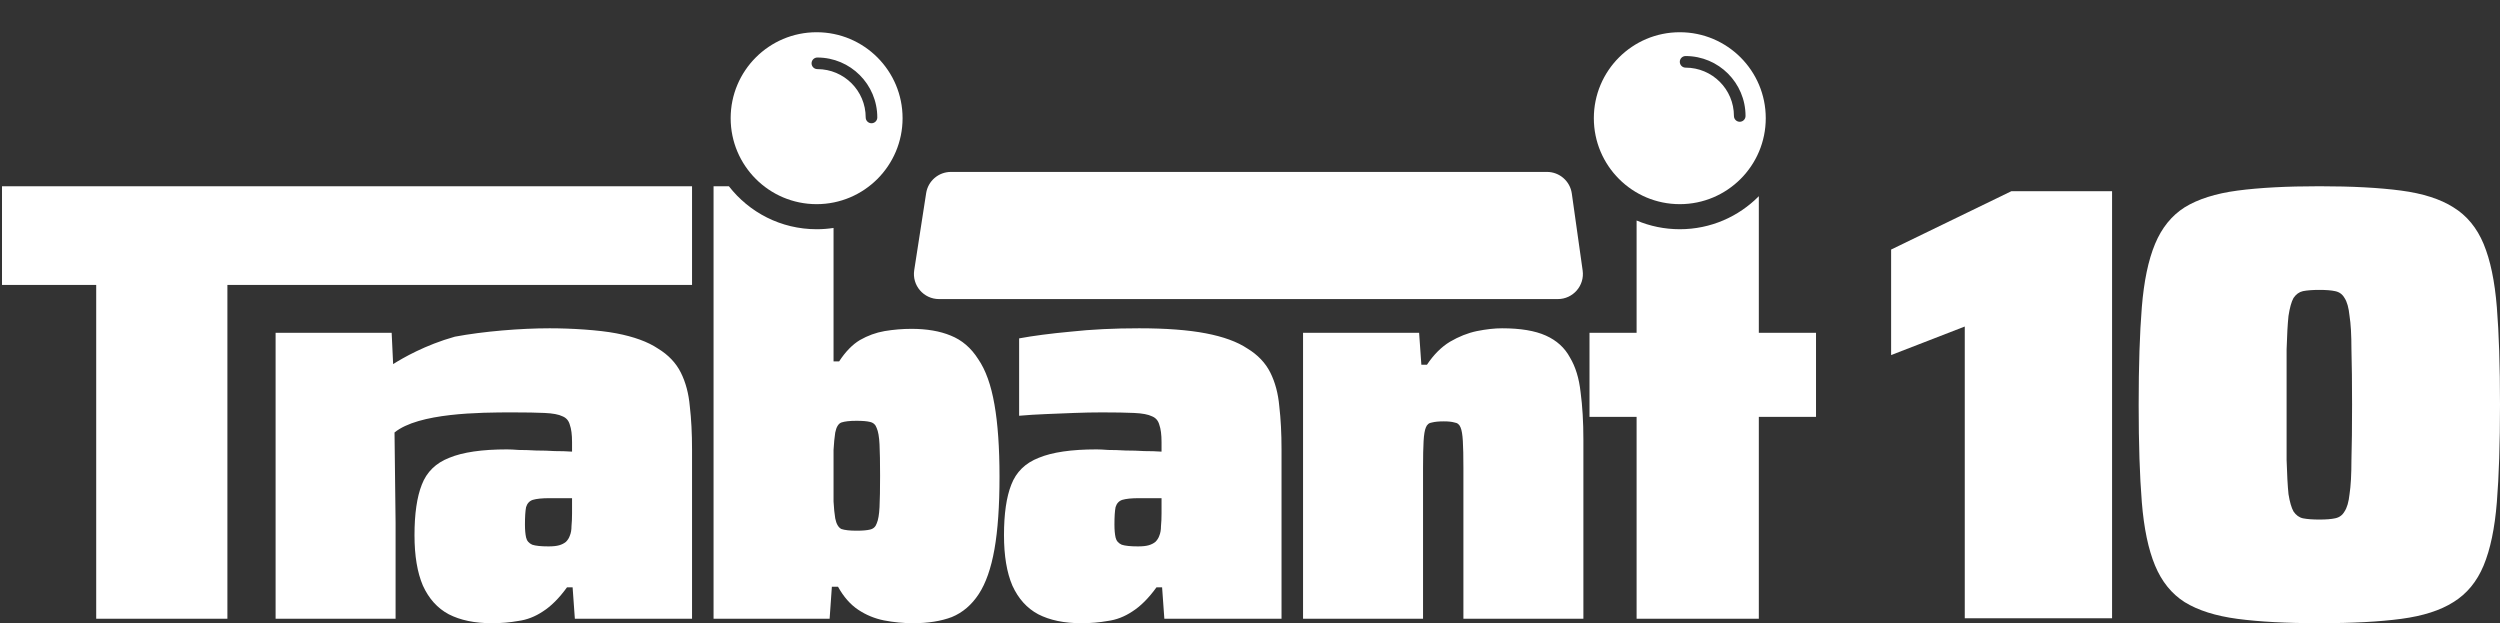 <svg width="698" height="174" viewBox="0 0 698 174" fill="none" xmlns="http://www.w3.org/2000/svg">
<rect x="0" y="0" width="698" height="174" fill="#333333" stroke="none"/>
<path d="M548.563 172.614V91.165L528 99.136V69.676L561.569 53.386H589.69V172.614H548.563Z" fill="white"/>
<path d="M647.558 174C638.419 174 630.803 173.596 624.71 172.787C618.617 171.978 613.696 170.419 609.946 168.108C606.314 165.797 603.56 162.389 601.686 157.884C599.811 153.378 598.581 147.486 597.995 140.207C597.409 132.929 597.116 123.86 597.116 113C597.116 102.14 597.409 93.071 597.995 85.793C598.581 78.514 599.811 72.622 601.686 68.117C603.56 63.611 606.314 60.203 609.946 57.892C613.696 55.581 618.617 54.022 624.71 53.213C630.803 52.404 638.419 52 647.558 52C656.697 52 664.313 52.404 670.406 53.213C676.499 54.022 681.362 55.581 684.994 57.892C688.744 60.203 691.556 63.611 693.43 68.117C695.305 72.622 696.535 78.514 697.121 85.793C697.707 93.071 698 102.14 698 113C698 123.86 697.707 132.929 697.121 140.207C696.535 147.486 695.305 153.378 693.43 157.884C691.556 162.389 688.744 165.797 684.994 168.108C681.362 170.419 676.499 171.978 670.406 172.787C664.313 173.596 656.697 174 647.558 174ZM647.558 145.06C649.433 145.06 650.897 144.944 651.952 144.713C653.124 144.482 654.002 143.847 654.588 142.807C655.291 141.767 655.76 140.15 655.994 137.955C656.346 135.644 656.522 132.467 656.522 128.423C656.639 124.38 656.697 119.239 656.697 113C656.697 106.761 656.639 101.62 656.522 97.577C656.522 93.533 656.346 90.414 655.994 88.219C655.76 85.908 655.291 84.233 654.588 83.193C654.002 82.153 653.124 81.518 651.952 81.287C650.897 81.056 649.433 80.94 647.558 80.94C645.683 80.94 644.16 81.056 642.988 81.287C641.934 81.518 641.055 82.153 640.352 83.193C639.766 84.233 639.297 85.908 638.946 88.219C638.712 90.414 638.536 93.533 638.419 97.577C638.419 101.62 638.419 106.761 638.419 113C638.419 119.239 638.419 124.38 638.419 128.423C638.536 132.467 638.712 135.644 638.946 137.955C639.297 140.15 639.766 141.767 640.352 142.807C641.055 143.847 641.934 144.482 642.988 144.713C644.16 144.944 645.683 145.06 647.558 145.06Z" fill="white"/>
<path d="M258.582 53.928C259.11 50.517 262.047 48 265.499 48H431.917C435.406 48 438.362 50.569 438.848 54.024L441.877 75.524C442.47 79.736 439.199 83.5 434.945 83.5H262.168C257.875 83.5 254.593 79.671 255.251 75.428L258.582 53.928Z" fill="white"/>
<path fill-rule="evenodd" clip-rule="evenodd" d="M228 57C241.255 57 252 46.255 252 33C252 19.745 241.255 9 228 9C214.745 9 204 19.745 204 33C204 46.255 214.745 57 228 57ZM228.208 16.059C227.313 16.059 226.588 16.784 226.588 17.678C226.588 18.573 227.313 19.298 228.208 19.298C235.661 19.298 241.702 25.339 241.702 32.792C241.702 33.687 242.427 34.412 243.322 34.412C244.216 34.412 244.941 33.687 244.941 32.792C244.941 23.551 237.449 16.059 228.208 16.059Z" fill="white"/>
<path fill-rule="evenodd" clip-rule="evenodd" d="M469 57C482.255 57 493 46.255 493 33C493 19.745 482.255 9 469 9C455.745 9 445 19.745 445 33C445 46.255 455.745 57 469 57ZM470.619 15.647C469.725 15.647 469 16.372 469 17.266C469 18.161 469.725 18.886 470.619 18.886C478.072 18.886 484.114 24.928 484.114 32.381C484.114 33.275 484.839 34 485.734 34C486.628 34 487.353 33.275 487.353 32.381C487.353 23.139 479.861 15.647 470.619 15.647Z" fill="white"/>
<path fill-rule="evenodd" clip-rule="evenodd" d="M456.938 61.566V92.91H443.788V116.392H456.938V172.748H491.064V116.392H507.032V92.91H491.064V54.775C485.444 60.47 477.634 64 469 64C464.721 64 460.645 63.133 456.938 61.566ZM199.225 52H203.503C209.175 59.302 218.039 64 228 64C229.607 64 231.185 63.878 232.726 63.642V100.894H234.291C236.066 98.18 237.996 96.198 240.084 94.945C242.275 93.693 244.571 92.858 246.972 92.44C249.476 92.023 251.981 91.814 254.486 91.814C258.765 91.814 262.417 92.44 265.444 93.693C268.575 94.945 271.132 97.137 273.114 100.268C275.202 103.294 276.715 107.521 277.654 112.948C278.593 118.27 279.063 125.002 279.063 133.142C279.063 141.282 278.593 148.014 277.654 153.336C276.715 158.659 275.254 162.833 273.271 165.86C271.288 168.886 268.783 171.026 265.757 172.278C262.73 173.426 259.13 174 254.955 174C252.242 174 249.528 173.739 246.815 173.217C244.206 172.695 241.806 171.704 239.614 170.243C237.422 168.782 235.544 166.642 233.978 163.825H232.256L231.63 172.748H199.225V52ZM26.86 172.748V79.552H0.56V52H193.217V79.552H63.491V172.748H26.86ZM242.901 147.857C242.066 148.066 240.814 148.17 239.144 148.17C237.266 148.17 235.857 148.014 234.918 147.701C234.083 147.283 233.509 146.292 233.196 144.726C232.987 143.474 232.83 141.908 232.726 140.03V132.829V125.628C232.83 123.749 232.987 122.132 233.196 120.775C233.509 119.21 234.083 118.27 234.918 117.957C235.857 117.644 237.266 117.488 239.144 117.488C240.814 117.488 242.066 117.592 242.901 117.801C243.841 118.009 244.467 118.583 244.78 119.523C245.197 120.462 245.458 121.975 245.563 124.062C245.667 126.15 245.719 129.072 245.719 132.829C245.719 136.586 245.667 139.508 245.563 141.595C245.458 143.683 245.197 145.196 244.78 146.135C244.467 147.074 243.841 147.648 242.901 147.857ZM289.862 171.495C293.098 173.165 297.115 174 301.916 174C304.525 174 306.978 173.791 309.274 173.374C311.674 173.061 313.97 172.174 316.162 170.713C318.458 169.251 320.701 167.008 322.893 163.981H324.458L325.085 172.748H357.802V125.471C357.802 120.984 357.594 116.966 357.176 113.417C356.863 109.869 356.028 106.738 354.672 104.025C353.315 101.311 351.175 99.067 348.253 97.293C345.435 95.415 341.574 94.006 336.669 93.067C331.764 92.127 325.554 91.658 318.04 91.658C311.048 91.658 304.682 91.971 298.942 92.597C293.306 93.119 288.506 93.745 284.54 94.475V116.079C286.94 115.87 289.445 115.713 292.054 115.609L299.881 115.296C302.594 115.192 305.204 115.139 307.708 115.139C311.465 115.139 314.44 115.192 316.631 115.296C318.927 115.4 320.597 115.713 321.641 116.235C322.684 116.653 323.363 117.435 323.676 118.583C324.093 119.731 324.302 121.349 324.302 123.436V126.097C322.841 125.993 321.223 125.941 319.449 125.941C317.779 125.837 316.057 125.784 314.283 125.784C312.509 125.68 310.891 125.628 309.43 125.628C308.074 125.523 306.978 125.471 306.143 125.471C299.151 125.471 293.776 126.254 290.019 127.819C286.262 129.281 283.705 131.785 282.348 135.334C280.991 138.778 280.313 143.474 280.313 149.423C280.313 155.163 281.096 159.859 282.661 163.512C284.331 167.164 286.731 169.825 289.862 171.495ZM320.701 152.24C319.971 152.449 318.979 152.553 317.727 152.553C315.64 152.553 314.127 152.397 313.187 152.084C312.248 151.666 311.674 150.988 311.465 150.049C311.257 149.109 311.152 147.909 311.152 146.448C311.152 144.257 311.257 142.639 311.465 141.595C311.778 140.552 312.405 139.873 313.344 139.56C314.388 139.247 315.953 139.091 318.04 139.091H324.302V143.317C324.302 144.674 324.25 145.874 324.145 146.918C324.145 147.961 323.989 148.849 323.676 149.579C323.467 150.205 323.102 150.779 322.58 151.301C322.058 151.719 321.432 152.032 320.701 152.24ZM363.811 172.748V92.91H396.216L396.842 101.833H398.407C400.286 99.015 402.425 96.876 404.826 95.415C407.33 93.954 409.835 92.962 412.34 92.44C414.949 91.919 417.297 91.658 419.384 91.658C424.498 91.658 428.568 92.336 431.595 93.693C434.621 95.049 436.865 97.085 438.326 99.798C439.892 102.407 440.883 105.642 441.3 109.504C441.822 113.365 442.083 117.801 442.083 122.81V172.748H408.583V130.637C408.583 127.402 408.531 124.897 408.426 123.123C408.322 121.349 408.113 120.097 407.8 119.366C407.487 118.531 406.913 118.062 406.078 117.957C405.347 117.748 404.356 117.644 403.104 117.644C401.747 117.644 400.651 117.748 399.816 117.957C398.981 118.062 398.407 118.531 398.094 119.366C397.781 120.097 397.572 121.349 397.468 123.123C397.364 124.897 397.312 127.402 397.312 130.637V172.748H363.811ZM137.331 174C132.53 174 128.512 173.165 125.277 171.495C122.146 169.825 119.745 167.164 118.076 163.512C116.51 159.859 115.727 155.163 115.727 149.423C115.727 143.474 116.406 138.778 117.763 135.334C119.119 131.785 121.676 129.281 125.433 127.819C129.19 126.254 134.565 125.471 141.557 125.471C142.392 125.471 143.488 125.523 144.845 125.628C146.306 125.628 147.923 125.68 149.698 125.784C151.472 125.784 153.194 125.837 154.864 125.941C156.638 125.941 158.255 125.993 159.716 126.097V123.436C159.716 121.349 159.508 119.731 159.09 118.583C158.777 117.435 158.099 116.653 157.055 116.235C156.012 115.713 154.342 115.4 152.046 115.296C149.854 115.192 146.88 115.139 143.123 115.139C133.86 115.139 116.87 115.269 110.15 120.749L110.448 145.979V172.748H76.947V92.91H109.352L109.763 101.66C112.353 100.011 118.722 96.312 127 94C135 92.5 145.397 91.658 153.455 91.658C159.5 91.658 167.178 92.127 172.083 93.067C176.988 94.006 180.85 95.415 183.668 97.293C186.59 99.067 188.729 101.311 190.086 104.025C191.443 106.738 192.278 109.869 192.591 113.417C193.008 116.966 193.217 120.984 193.217 125.471V172.748H160.499L159.873 163.981H158.308C156.116 167.008 153.872 169.251 151.576 170.713C149.385 172.174 147.089 173.061 144.688 173.374C142.392 173.791 139.94 174 137.331 174ZM156.116 152.24C155.385 152.449 154.394 152.553 153.142 152.553C151.054 152.553 149.541 152.397 148.602 152.084C147.663 151.666 147.089 150.988 146.88 150.049C146.671 149.109 146.567 147.909 146.567 146.448C146.567 144.257 146.671 142.639 146.88 141.595C147.193 140.552 147.819 139.873 148.758 139.56C149.802 139.247 151.367 139.091 153.455 139.091H159.716V143.317C159.716 144.674 159.664 145.874 159.56 146.918C159.56 147.961 159.403 148.849 159.09 149.579C158.882 150.205 158.516 150.779 157.994 151.301C157.473 151.719 156.846 152.032 156.116 152.24Z" fill="white"/>
</svg>
